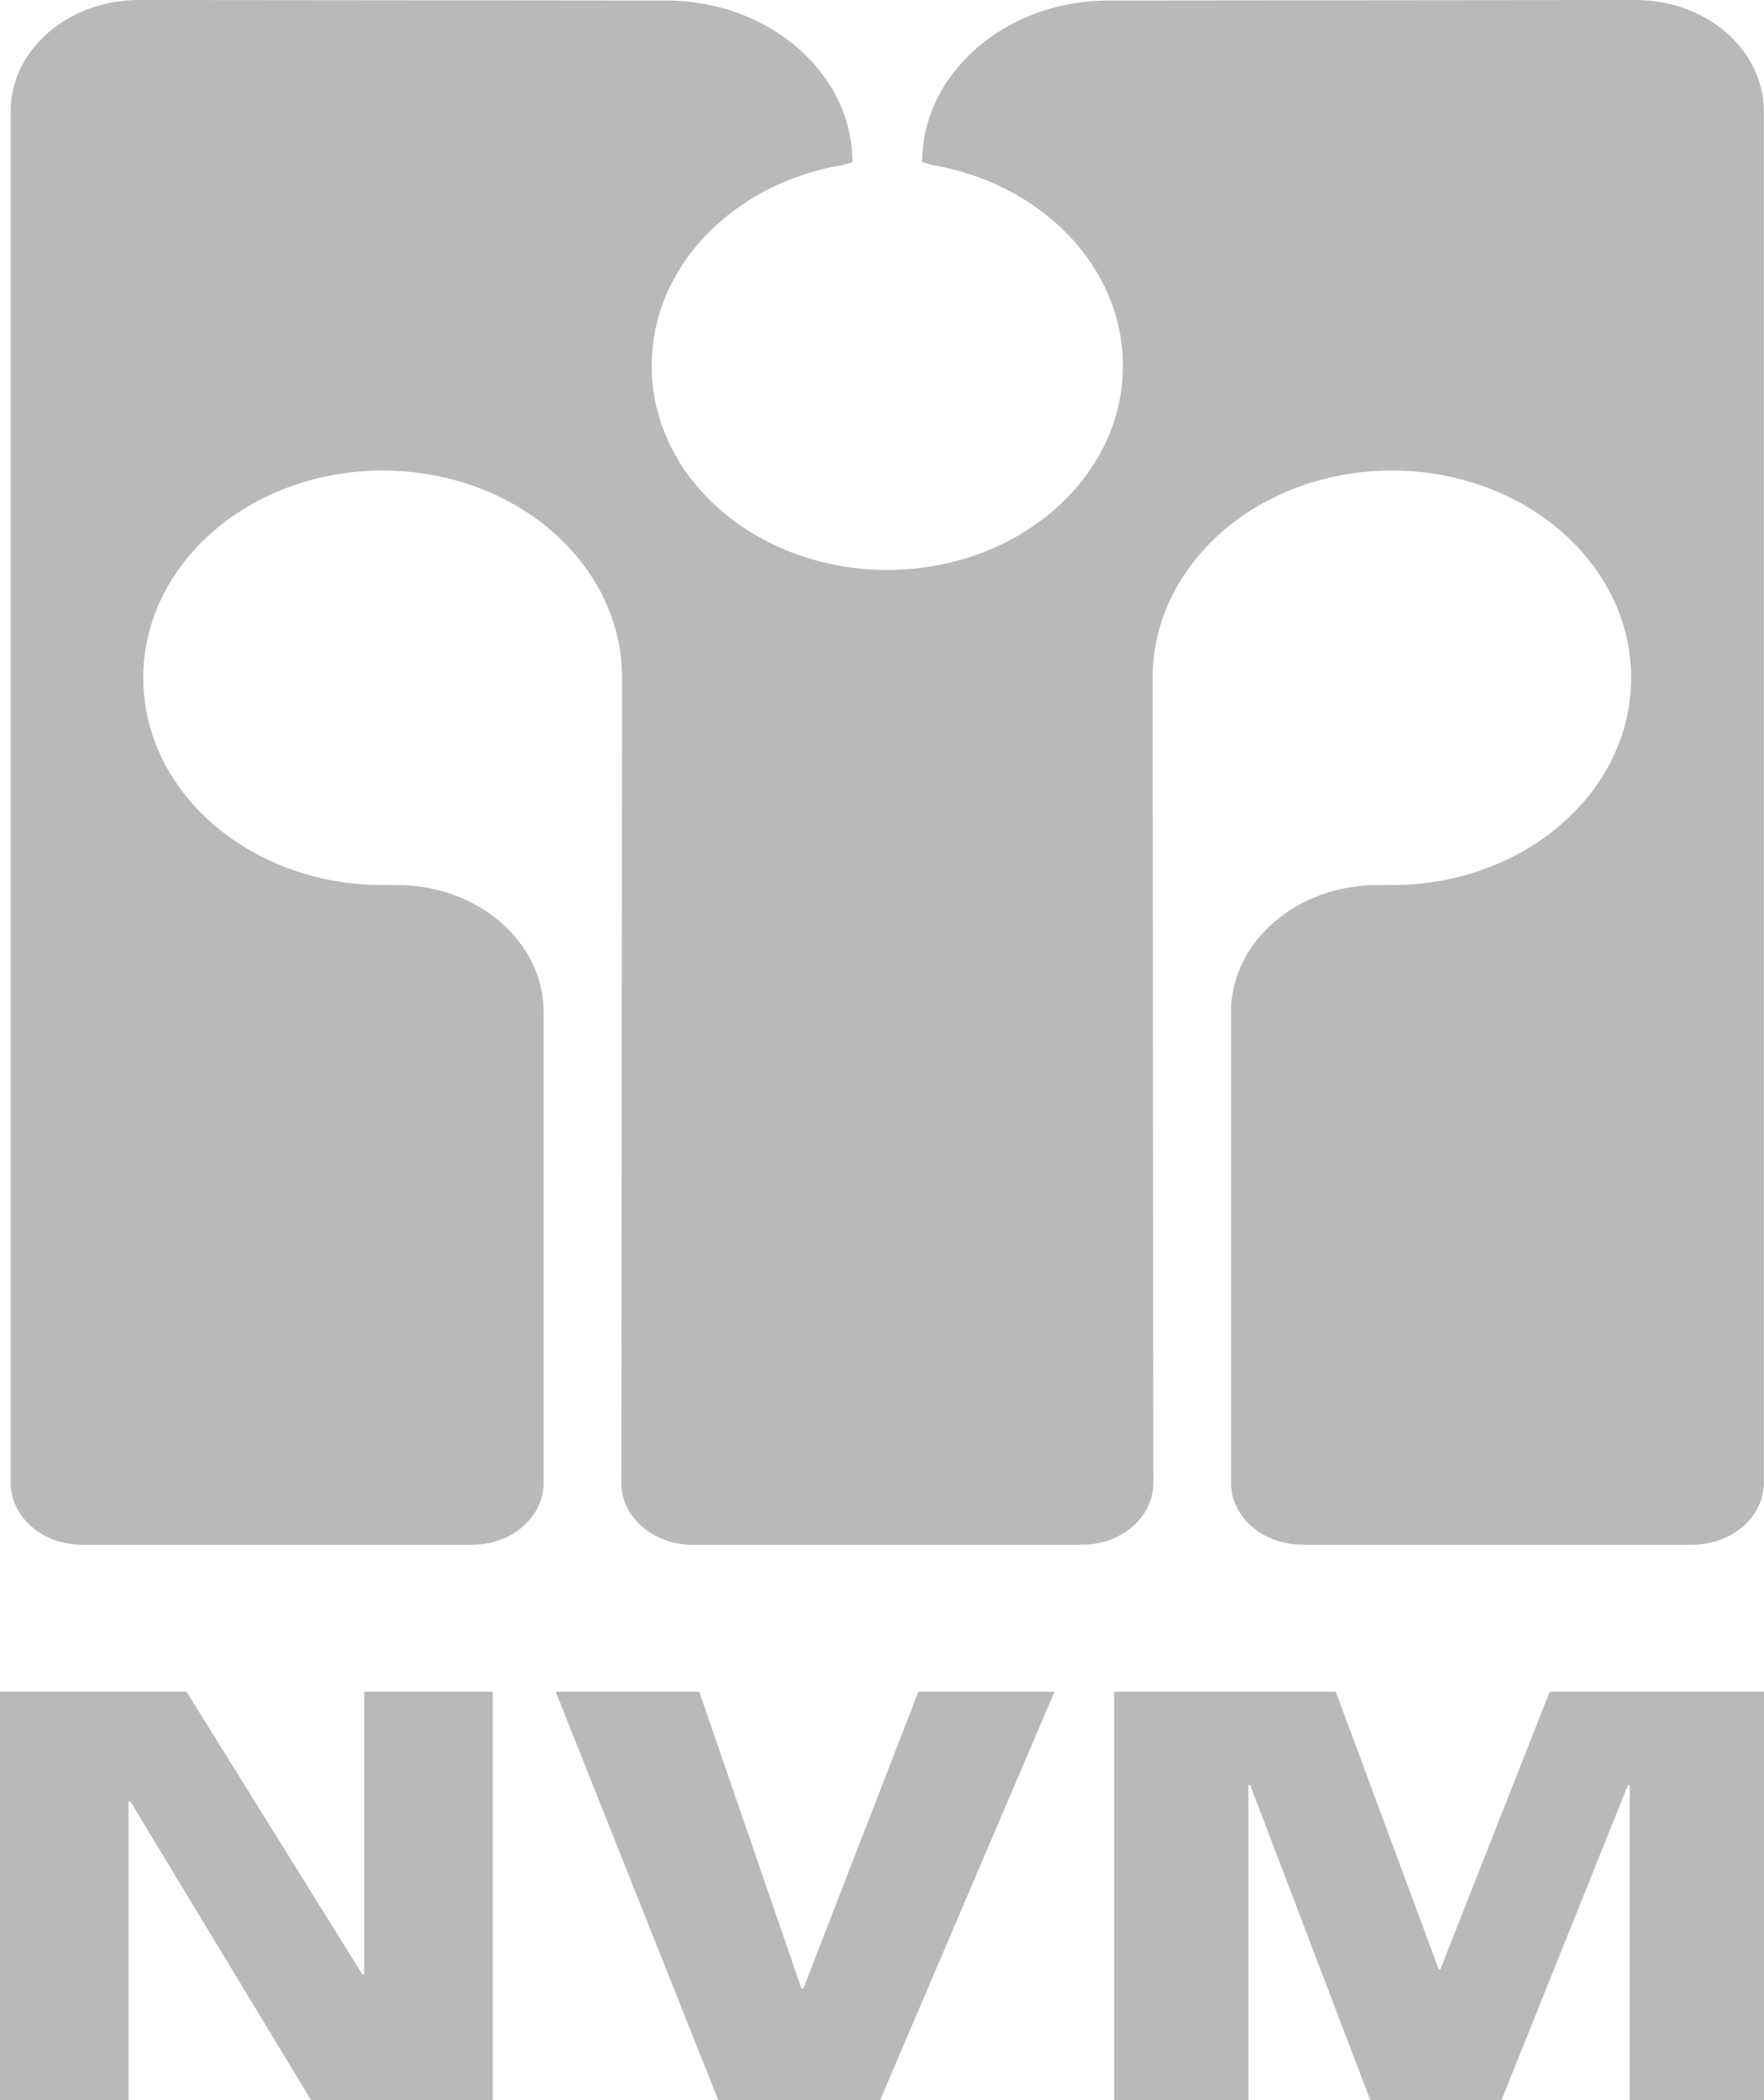 <svg xmlns="http://www.w3.org/2000/svg" width="2381.105" height="2834.649" viewBox="276.378 0 2381.105 2834.649"><g fill="#b9b9b9"><path d="M276.378 2834.649v-551.225h251.773l237.374 381.6h2.494v-381.6h173.537v551.225h-245.31l-243.78-402.973h-2.608v402.973zM1026.539 2283.424h193.721l137.933 400.762h2.551l155.283-400.762h183.741l-235.389 551.225h-218.438zM1780.33 2834.649v-551.225h299.168l138.955 374.797h2.154l147.572-374.797h289.304v551.225h-181.19v-425.141h-2.552l-170.646 425.141h-177.052l-162.029-425.141h-2.494v425.141zM2484.286 0c95.528 0 172.914 67.294 172.914 149.84v1851.877c0 45.693-43.03 83.168-95.925 83.168h-527.302c-52.951 0-95.925-37.475-95.925-83.168v-635.756c0-94.45 88.555-171.326 197.292-171.326h19.899c178.3 0 322.924-125.064 322.924-279.724 0-154.658-144.624-279.779-322.924-279.779-178.355 0-323.037 125.121-323.037 279.779l1.021 1086.861c0 45.695-43.03 83.17-95.925 83.17H1210.62c-52.952 0-95.528-37.475-95.528-83.17l.964-1086.861c0-154.658-144.624-279.779-323.036-279.779-178.64 0-323.264 125.121-323.264 279.779 0 154.659 144.681 279.724 323.264 279.724h19.559c109.078 0 197.575 76.876 197.575 171.326v635.811c0 45.695-42.917 83.17-95.812 83.17H386.645c-52.895 0-95.812-37.475-95.812-83.17V149.84C290.834 67.294 368.39 0 463.635 0l711.384.68c139.181 0 252 97.909 252 218.325l-12.812 3.572c-147.175 24.605-258.123 136.29-258.123 271.163 0 152.391 142.356 275.585 318.501 275.585h-.964c175.749 0 318.501-123.194 318.501-275.585 0-134.816-111.287-246.558-258.18-271.163l-12.812-3.572C1521.13 98.589 1634.063.68 1772.903.68L2484.286 0z"/></g></svg>